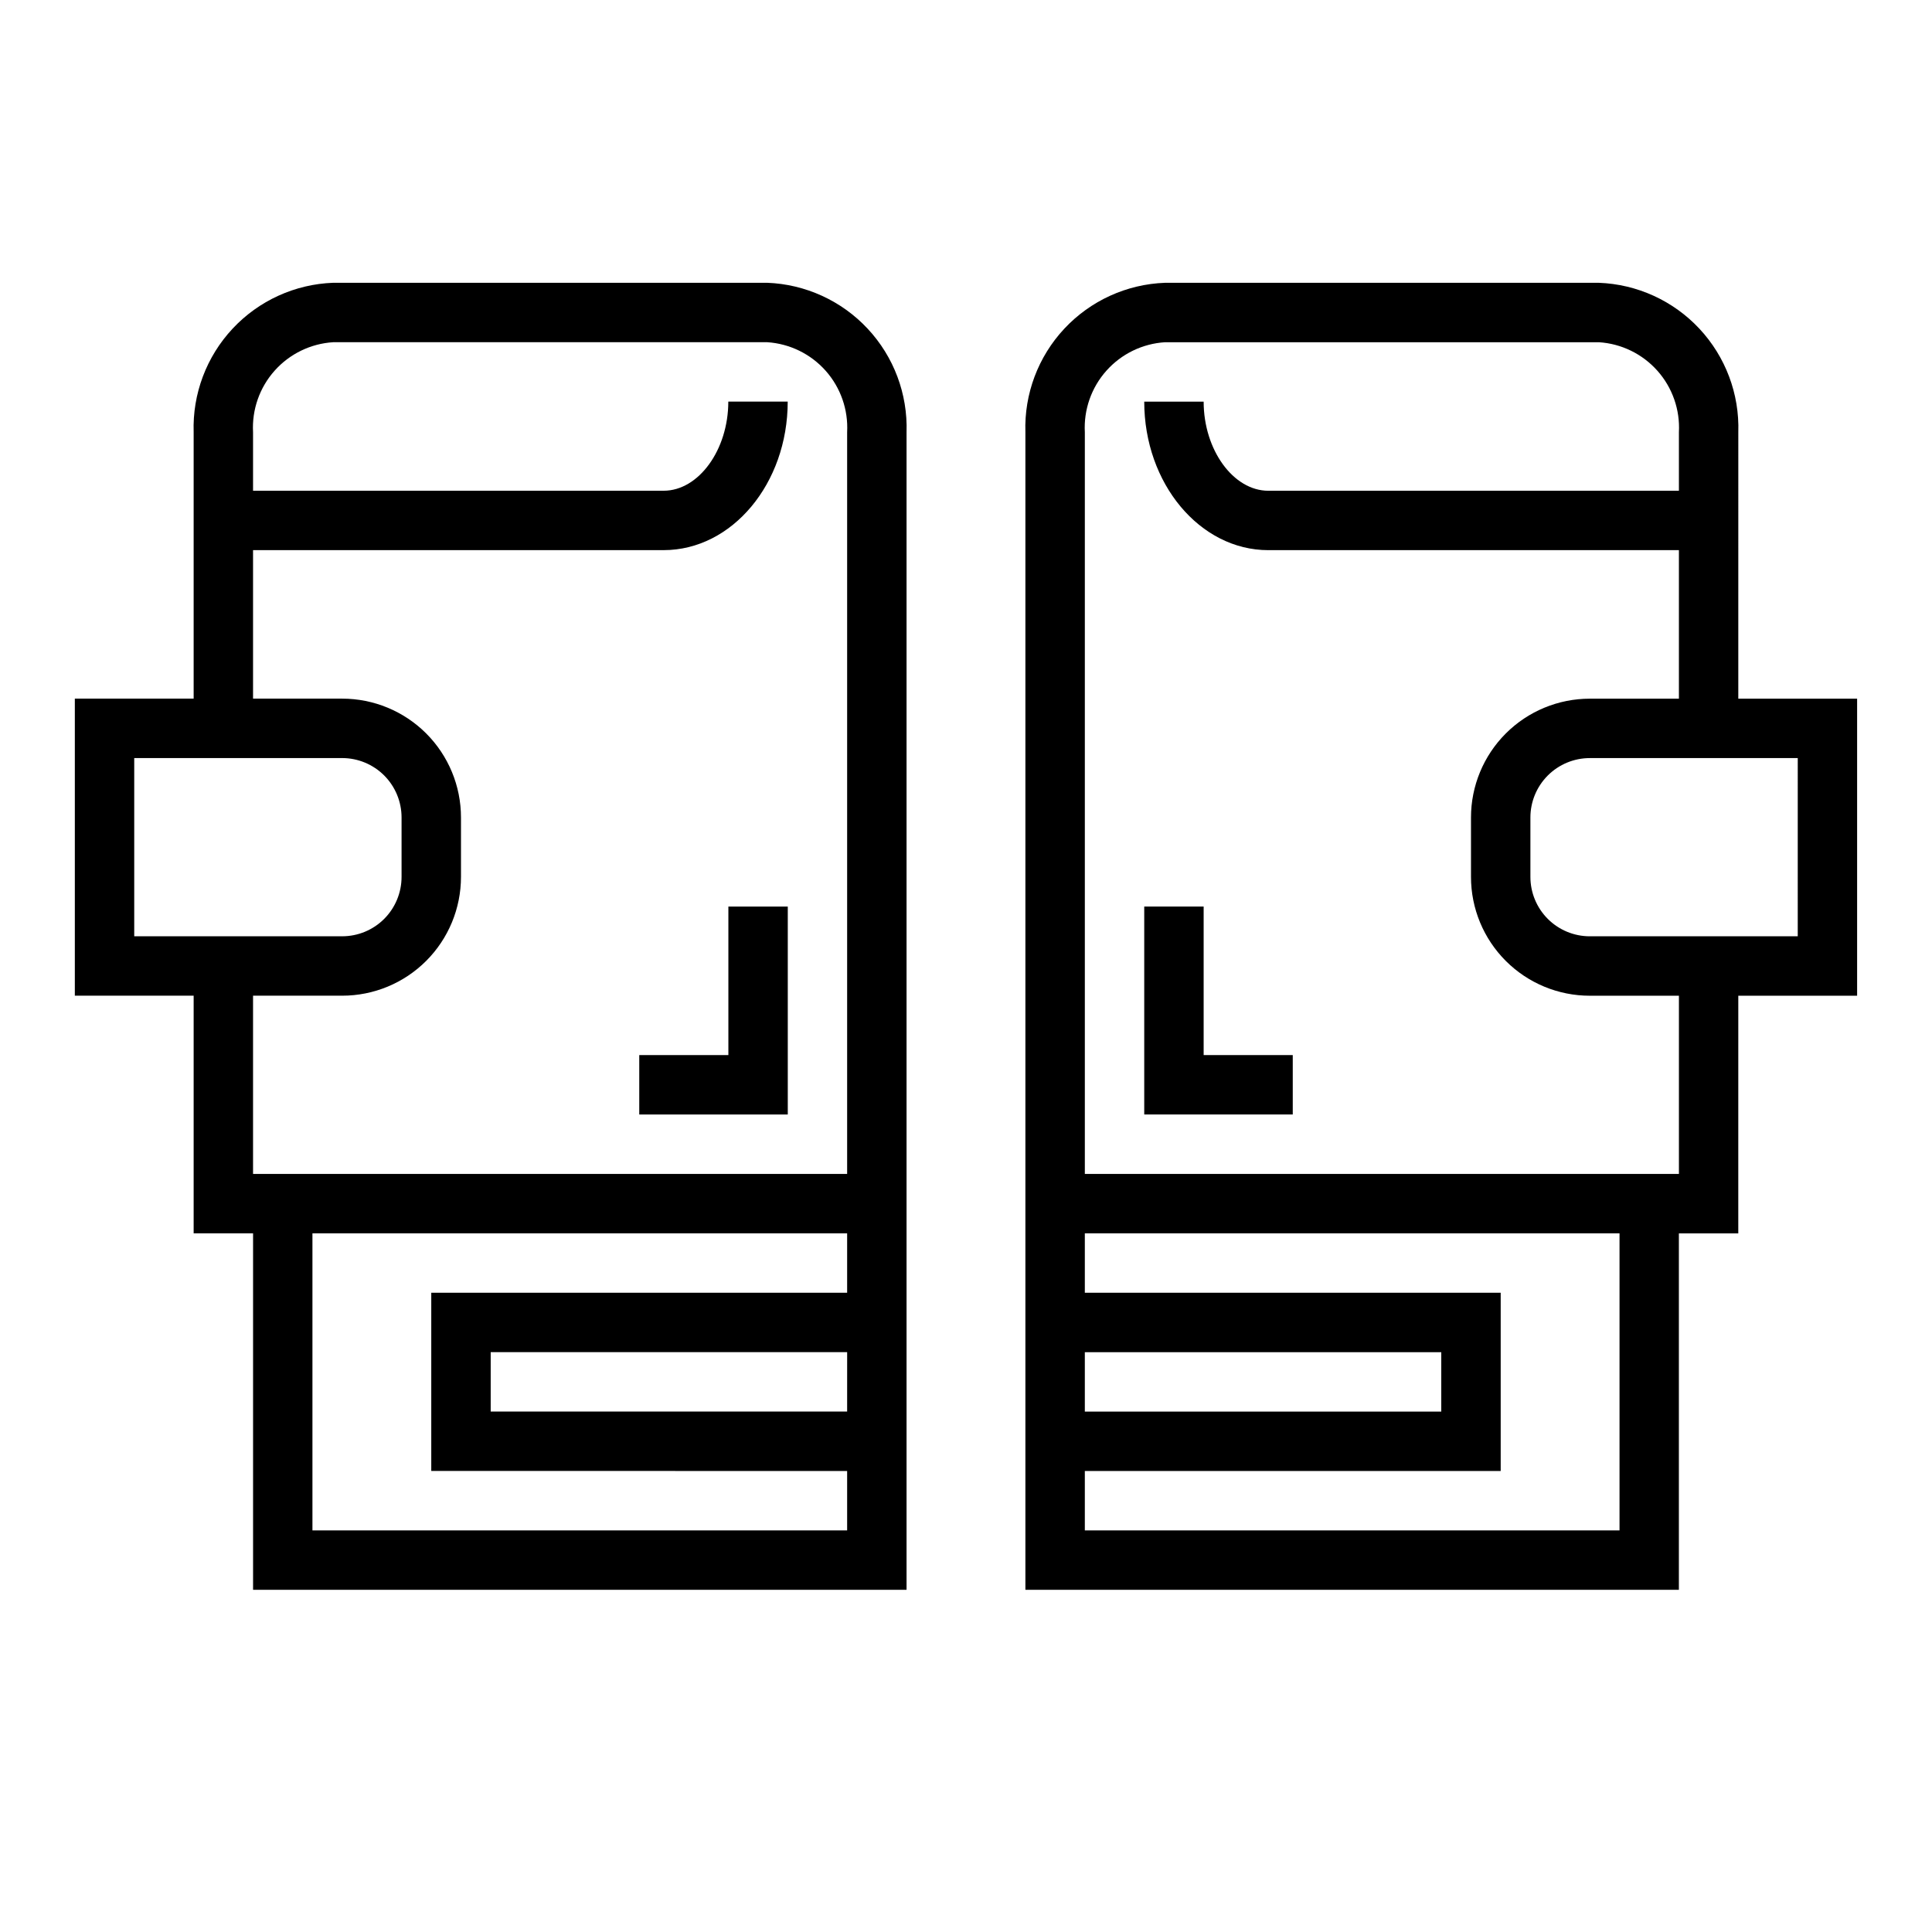<?xml version="1.0" encoding="UTF-8"?>
<!-- Uploaded to: SVG Repo, www.svgrepo.com, Generator: SVG Repo Mixer Tools -->
<svg fill="#000000" width="800px" height="800px" version="1.1" viewBox="144 144 512 512" xmlns="http://www.w3.org/2000/svg">
 <g>
  <path d="m352.77 384.25h-15.742v39.359h-23.617v15.746h39.359z"/>
  <path d="m462.98 384.25h-15.746v55.105h39.359v-15.746h-23.613z"/>
  <path d="m195.32 470.85h15.746v94.465h173.18v-306.77c0.328-10.148-3.375-20.012-10.305-27.434-6.926-7.422-16.508-11.797-26.652-12.172h-114.97c-10.152 0.363-19.746 4.734-26.68 12.16-6.938 7.422-10.645 17.293-10.32 27.445v70.602h-31.488v78.723h31.488zm173.18 47.23h-94.461v-15.742h94.465zm0-31.488h-110.21v47.23l110.21 0.004v15.742h-141.7v-78.719h141.7zm-157.44-196.8h108.82c18.121 0 32.871-17.656 32.871-39.359h-15.742c0 12.801-7.871 23.617-17.129 23.617h-108.82v-15.5c-0.324-5.977 1.73-11.84 5.711-16.309s9.57-7.184 15.543-7.551h115.01c5.961 0.387 11.527 3.109 15.492 7.574 3.965 4.469 6.004 10.32 5.684 16.285v196.55h-157.44v-47.23h23.617c8.352 0 16.359-3.316 22.266-9.223 5.902-5.906 9.223-13.914 9.223-22.266v-15.746c0-8.348-3.32-16.359-9.223-22.266-5.906-5.902-13.914-9.223-22.266-9.223h-23.617zm-31.488 55.105h55.105c4.176 0 8.18 1.66 11.133 4.609 2.949 2.953 4.609 6.957 4.609 11.133v15.746c0 4.176-1.66 8.18-4.609 11.133-2.953 2.953-6.957 4.609-11.133 4.609h-55.105z"/>
  <path d="m604.67 258.55c0.328-10.148-3.379-20.012-10.305-27.434-6.926-7.422-16.512-11.797-26.656-12.172h-114.97c-10.152 0.363-19.746 4.734-26.684 12.16-6.934 7.422-10.645 17.293-10.316 27.445v306.77h173.18v-94.465h15.742l0.004-62.977h31.488v-78.723h-31.488zm-173.18 243.79h94.461v15.742h-94.461zm141.7 47.23h-141.7v-15.742h110.21v-47.234h-110.21v-15.742h141.7zm15.742-94.465h-157.44v-196.55c-0.324-5.977 1.727-11.84 5.711-16.309 3.981-4.469 9.566-7.184 15.543-7.551h115.01-0.004c5.961 0.387 11.527 3.109 15.492 7.574 3.965 4.469 6.008 10.32 5.684 16.285v15.5h-108.82c-9.258 0-17.129-10.816-17.129-23.617h-15.746c0 21.703 14.754 39.359 32.875 39.359h108.82v39.359h-23.613c-8.352 0-16.363 3.32-22.266 9.223-5.906 5.906-9.223 13.918-9.223 22.266v15.746c0 8.352 3.316 16.359 9.223 22.266 5.902 5.906 13.914 9.223 22.266 9.223h23.617zm31.488-62.977h-55.102c-4.176 0-8.18-1.656-11.133-4.609-2.953-2.953-4.613-6.957-4.613-11.133v-15.746c0-4.176 1.66-8.18 4.613-11.133 2.953-2.949 6.957-4.609 11.133-4.609h55.105z"/>
 </g>
</svg>